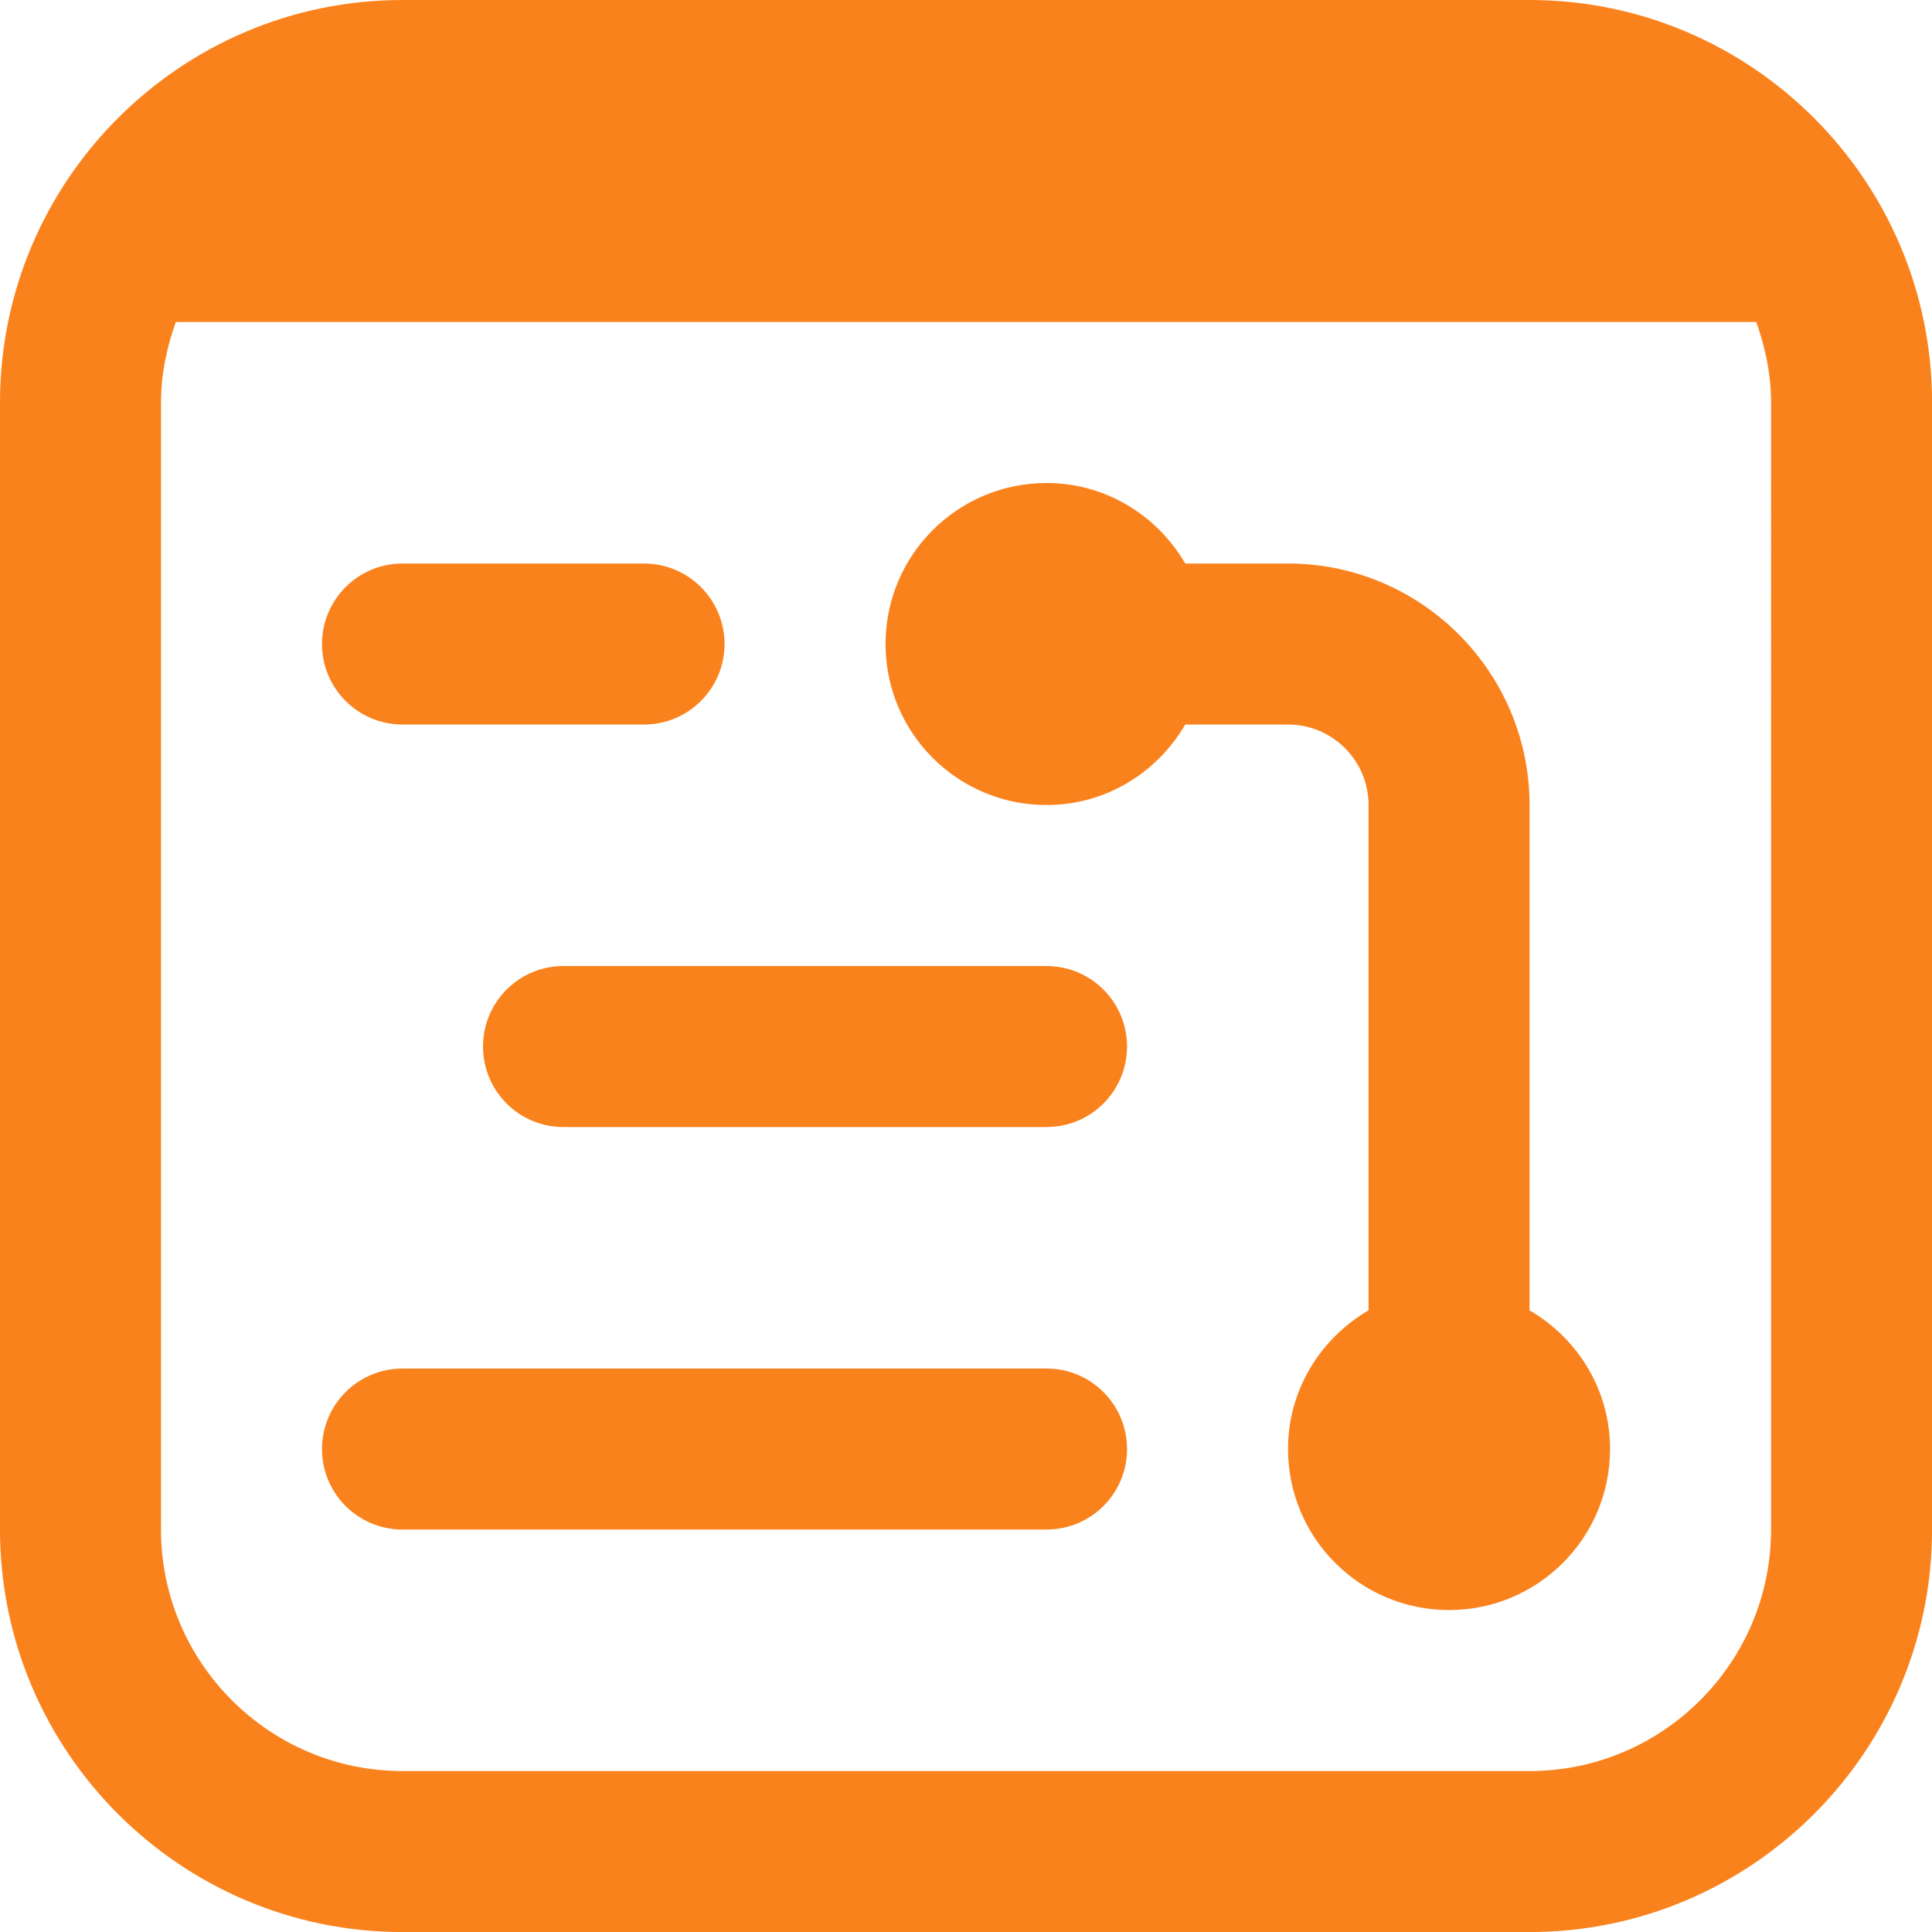<svg version="1.1" xmlns="http://www.w3.org/2000/svg" xmlns:xlink="http://www.w3.org/1999/xlink" width="24px" height="24px" viewBox="0,0,256,256"><g fill="#fa821d" fill-rule="nonzero" stroke="none" stroke-width="1" stroke-linecap="butt" stroke-linejoin="miter" stroke-miterlimit="10" stroke-dasharray="" stroke-dashoffset="0" font-family="none" font-weight="none" font-size="none" text-anchor="none" style="mix-blend-mode: normal"><g transform="scale(10.667,10.667)"><path d="M19,0h-14c-2.757,0 -5,2.243 -5,5v14c0,2.757 2.243,5 5,5h14c2.757,0 5,-2.243 5,-5v-14c0,-2.757 -2.243,-5 -5,-5zM22,19c0,1.654 -1.346,3 -3,3h-14c-1.654,0 -3,-1.346 -3,-3v-14c0,-0.352 0.072,-0.686 0.184,-1h19.632c0.112,0.314 0.184,0.648 0.184,1zM4,8c0,-0.552 0.447,-1 1,-1h3c0.553,0 1,0.448 1,1c0,0.552 -0.447,1 -1,1h-3c-0.553,0 -1,-0.448 -1,-1zM14,13c0,0.553 -0.447,1 -1,1h-6c-0.553,0 -1,-0.447 -1,-1c0,-0.553 0.447,-1 1,-1h6c0.553,0 1,0.448 1,1zM14,18c0,0.553 -0.447,1 -1,1h-8c-0.553,0 -1,-0.447 -1,-1c0,-0.553 0.447,-1 1,-1h8c0.553,0 1,0.447 1,1zM20,18c0,1.105 -0.895,2 -2,2c-1.105,0 -2,-0.895 -2,-2c0,-0.738 0.405,-1.376 1,-1.723v-6.277c0,-0.551 -0.448,-1 -1,-1h-1.277c-0.346,0.595 -0.984,1 -1.723,1c-1.105,0 -2,-0.895 -2,-2c0,-1.105 0.895,-2 2,-2c0.738,0 1.376,0.405 1.723,1h1.277c1.654,0 3,1.346 3,3v6.277c0.595,0.346 1,0.984 1,1.723z"></path></g></g></svg>